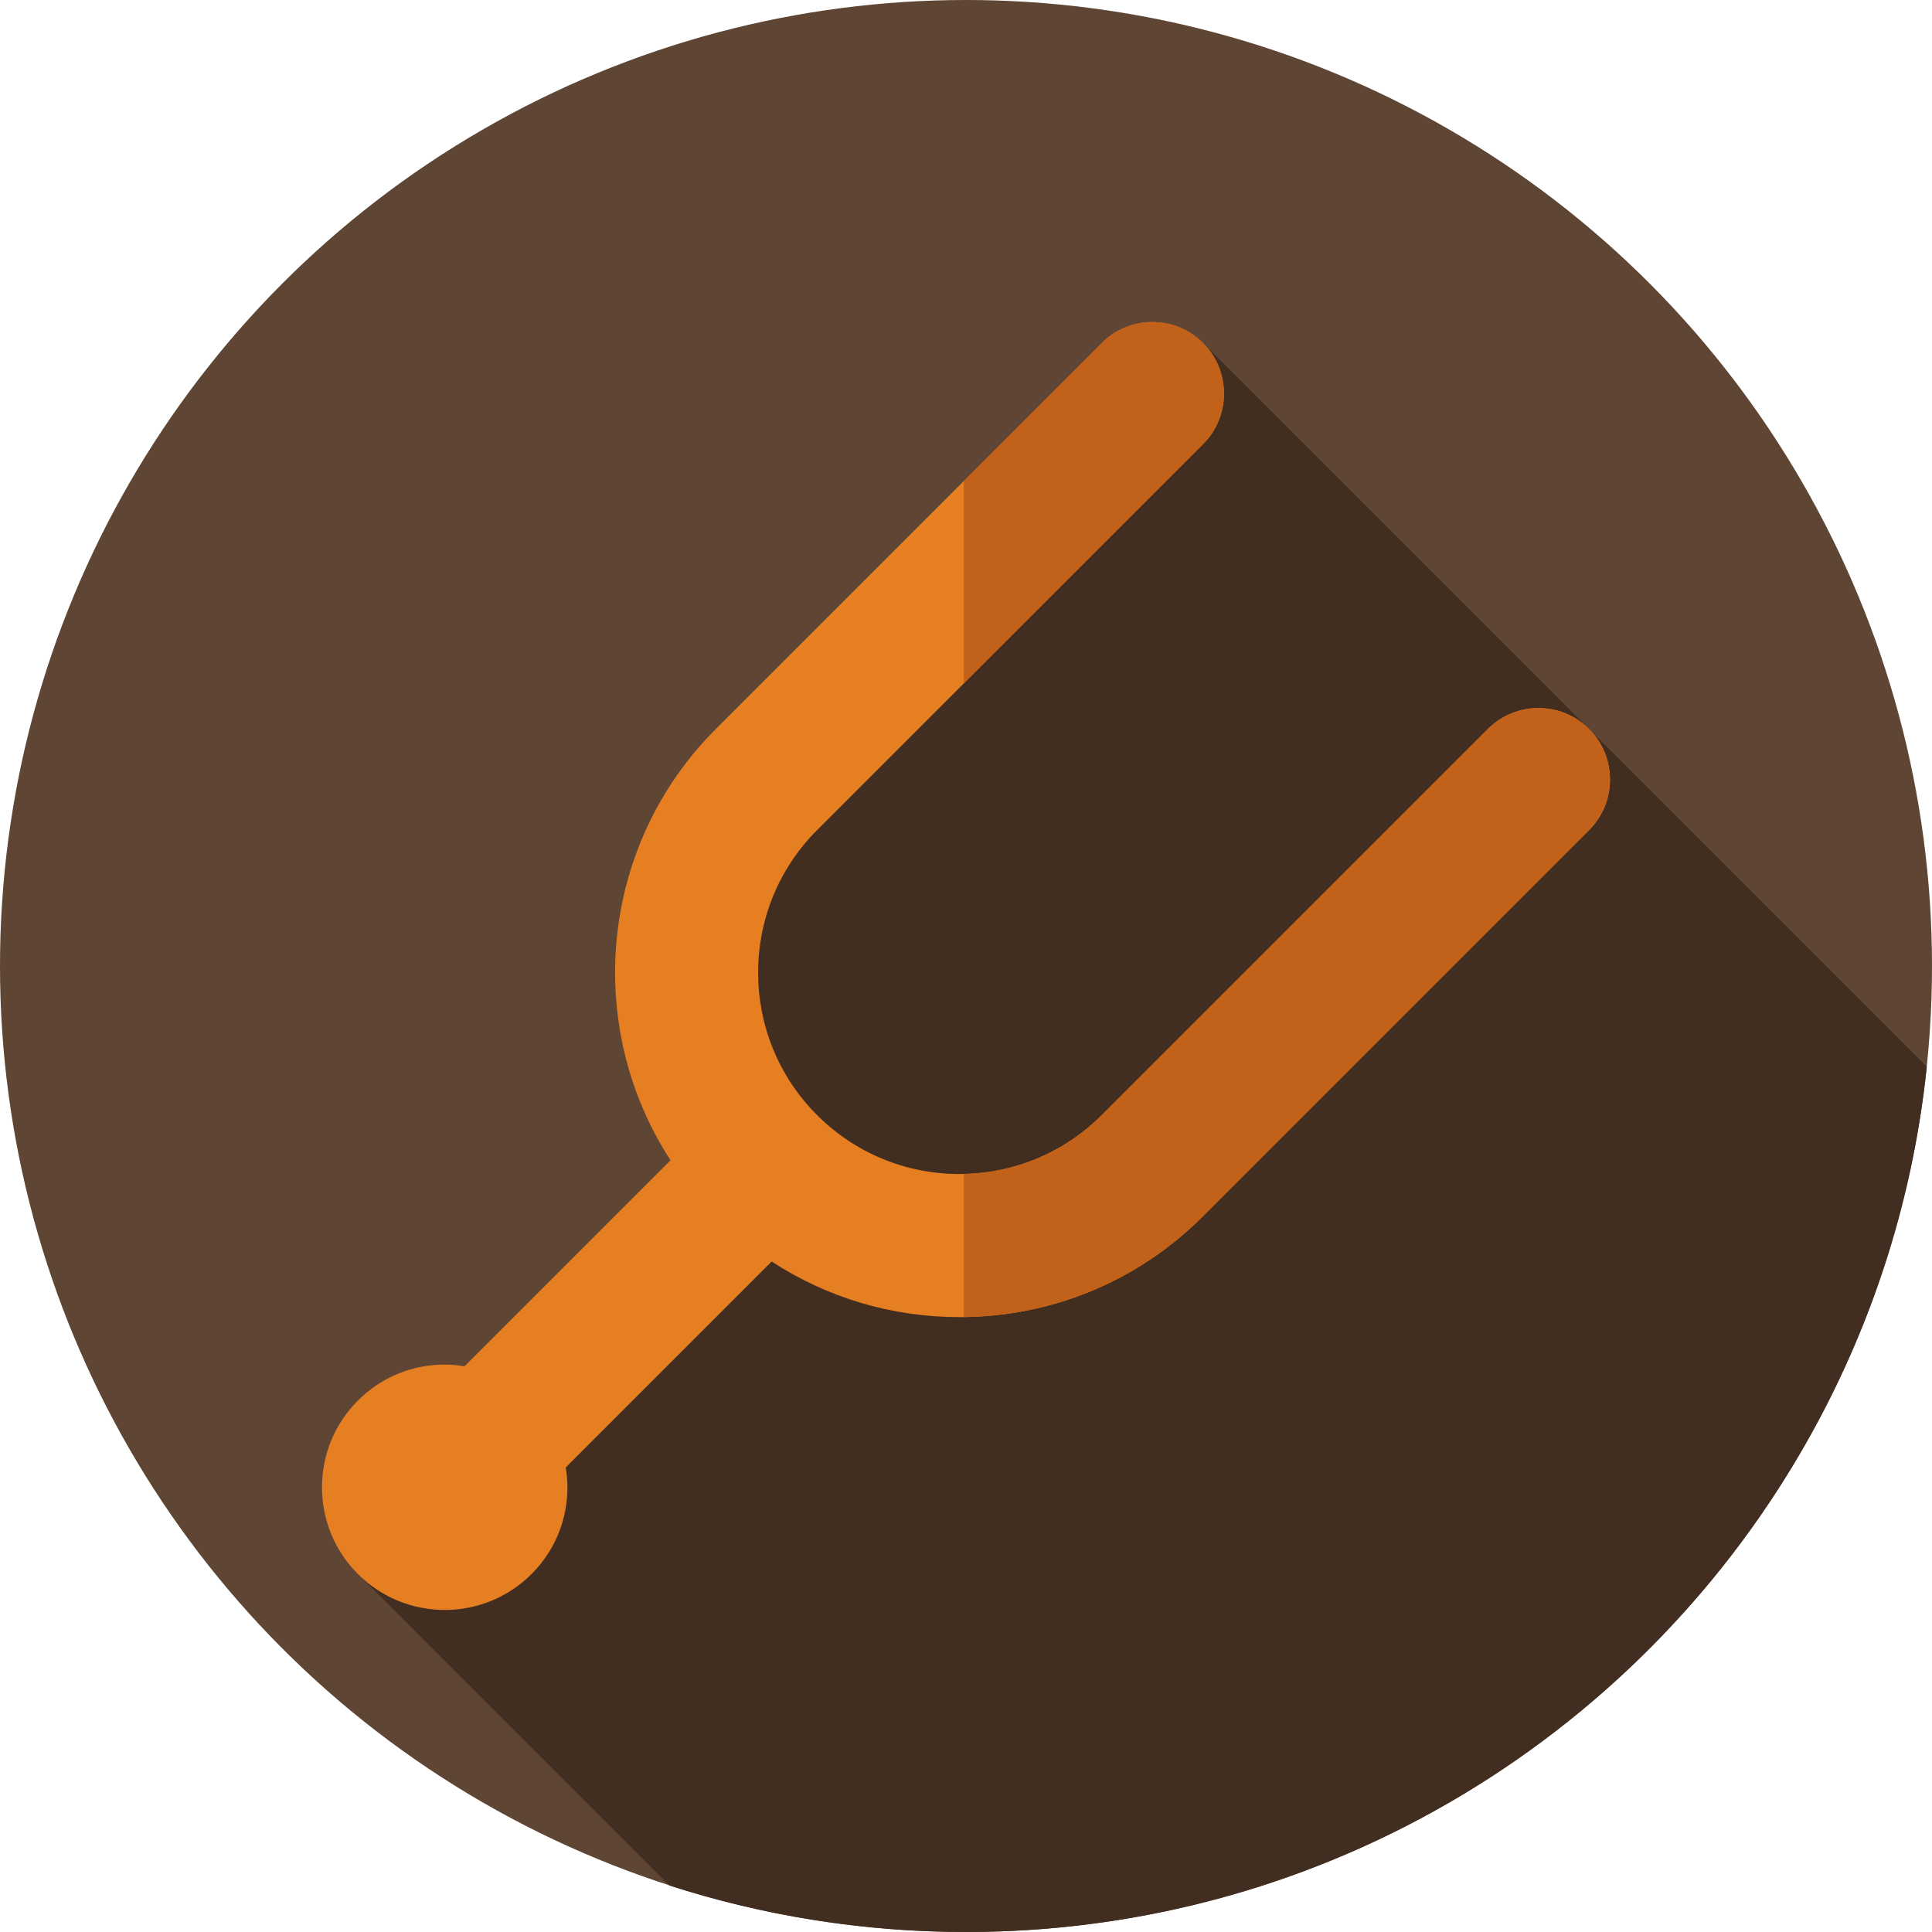 <?xml version="1.0" encoding="iso-8859-1"?>
<!-- Uploaded to: SVG Repo, www.svgrepo.com, Generator: SVG Repo Mixer Tools -->
<svg height="800px" width="800px" version="1.1" id="Layer_1" xmlns="http://www.w3.org/2000/svg" xmlns:xlink="http://www.w3.org/1999/xlink" 
	 viewBox="0 0 297 297" xml:space="preserve">
<g>
	<g>
		<g>
			<g>
				<circle style="fill:#5E4534;" cx="148.5" cy="148.5" r="148.5"/>
			</g>
		</g>
	</g>
	<path style="fill:#422E20;" d="M185.041,52.832c-19.652,23.92-42.217,42.26-65.541,62.668c-3,4-5,9-7,14c-4,16,1,34-5,48
		c-11.564,24.781-29.044,49.081-52.979,63.954l48.384,48.403C117.273,294.489,132.592,297,148.5,297
		c76.784,0,139.953-58.277,147.698-133.012L185.041,52.832z"/>
	<g>
		<path style="fill:#E67E22;" d="M244.278,112.067c-4.297-4.295-11.26-4.295-15.557,0l-59.341,59.341
			c-5.848,5.848-13.622,9.068-21.892,9.068c-8.271,0-16.045-3.221-21.893-9.068c-12.07-12.071-12.07-31.713,0-43.784l59.341-59.341
			c4.296-4.296,4.296-11.261,0-15.557c-4.297-4.295-11.26-4.295-15.557,0l-59.341,59.341c-17.982,17.982-20.297,45.782-6.96,66.301
			l-31.666,31.666c-0.999-0.161-2.013-0.264-3.045-0.264c-5.04,0-9.777,1.962-13.341,5.525c-3.564,3.563-5.526,8.302-5.526,13.342
			c0,5.039,1.962,9.777,5.526,13.342c3.678,3.678,8.51,5.516,13.341,5.516s9.663-1.838,13.341-5.516c0,0,0,0,0.001,0
			c3.563-3.564,5.525-8.303,5.525-13.342c0-1.033-0.103-2.047-0.264-3.047l31.66-31.66c8.514,5.556,18.454,8.546,28.859,8.546
			c14.146,0,27.446-5.509,37.448-15.512l59.341-59.341C248.574,123.328,248.574,116.363,244.278,112.067z"/>
	</g>
	<g>
		<path style="fill:#C1611A;" d="M184.937,68.283c4.296-4.296,4.296-11.261,0-15.557c-4.297-4.295-11.26-4.295-15.557,0
			L148.167,73.94v31.113L184.937,68.283z"/>
		<path style="fill:#C1611A;" d="M244.278,112.067c-4.297-4.295-11.26-4.295-15.557,0l-59.341,59.341
			c-5.687,5.687-13.198,8.88-21.213,9.052v22c13.892-0.174,26.928-5.653,36.77-15.495l59.341-59.341
			C248.574,123.328,248.574,116.363,244.278,112.067z"/>
	</g>
</g>
</svg>